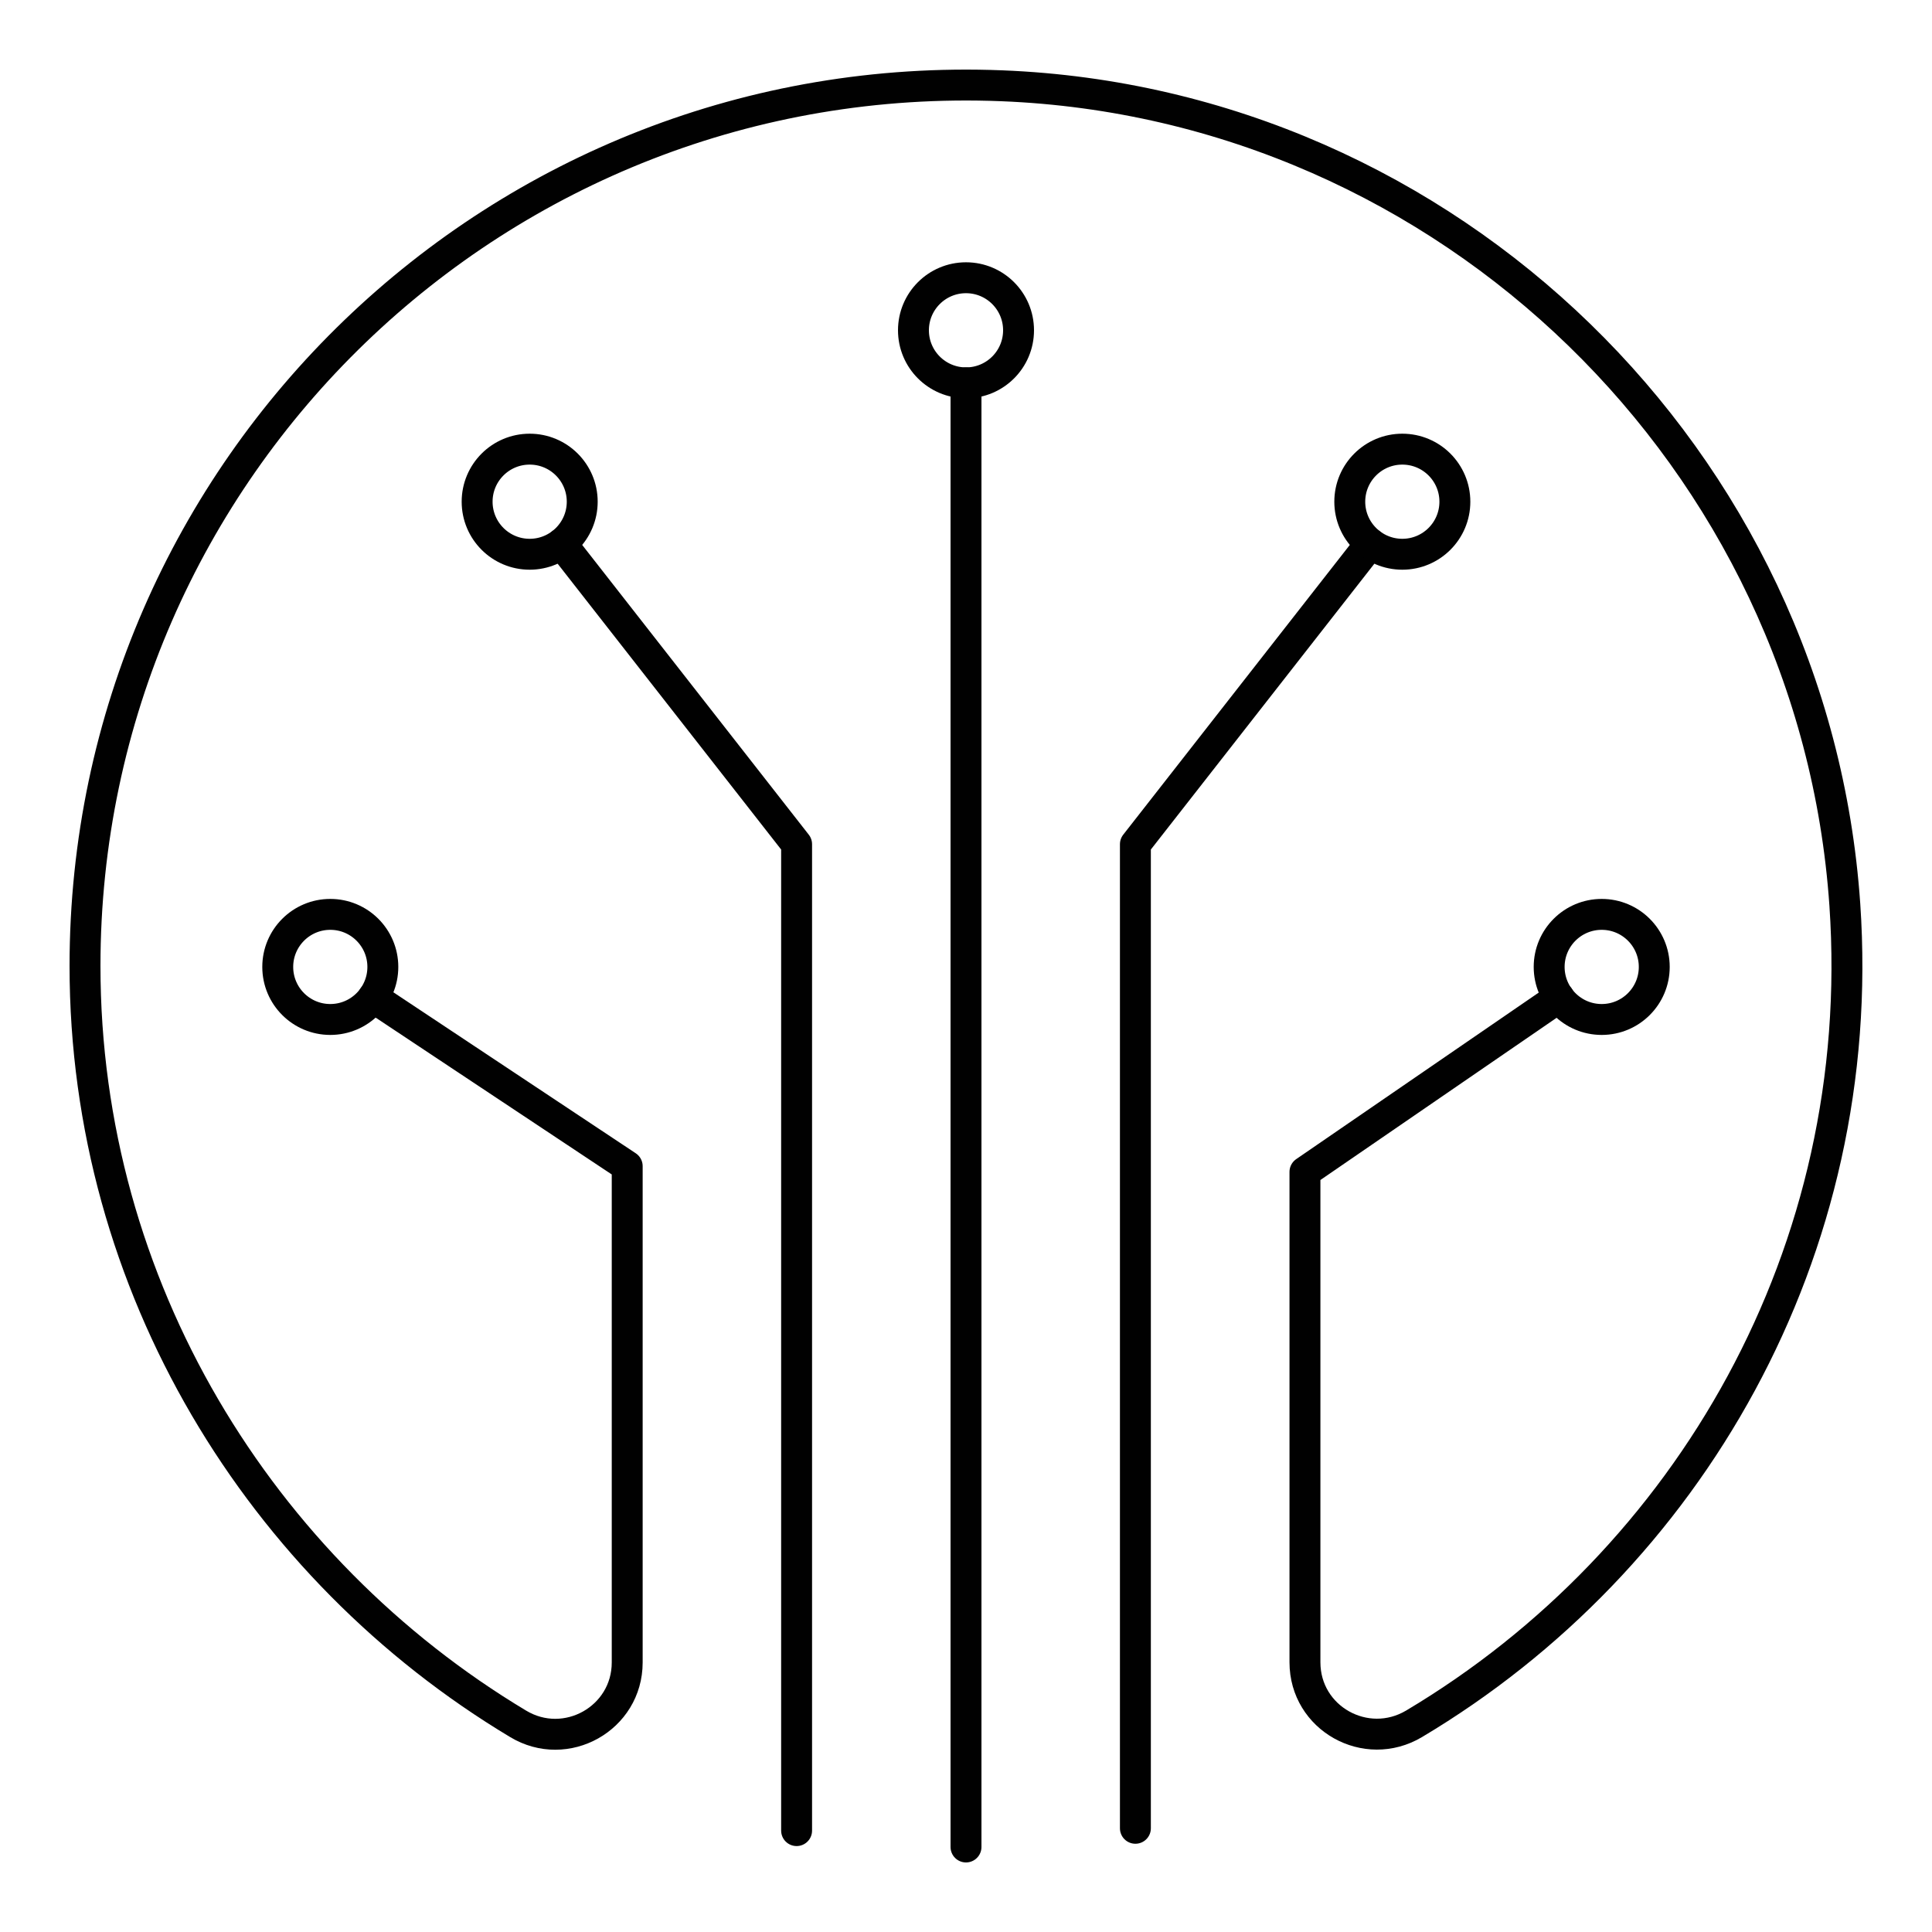 <?xml version="1.0" encoding="utf-8"?>
<!-- Generator: Adobe Illustrator 25.0.0, SVG Export Plug-In . SVG Version: 6.00 Build 0)  -->
<svg version="1.1" id="Layer_1" xmlns="http://www.w3.org/2000/svg" xmlns:xlink="http://www.w3.org/1999/xlink" x="0px" y="0px"
	 viewBox="0 0 125 125" style="enable-background:new 0 0 125 125;" xml:space="preserve">
<style type="text/css">
	.st0{display:none;}
	.st1{display:inline;}
	.st2{fill:none;stroke:#010101;stroke-width:2;stroke-linecap:round;stroke-linejoin:round;stroke-miterlimit:10;}
	.st3{fill:none;stroke:#010101;stroke-width:2;stroke-miterlimit:10;}
	.st4{display:inline;fill:none;stroke:#010101;stroke-width:2;stroke-linecap:round;stroke-linejoin:round;stroke-miterlimit:10;}
</style>
<g class="st0">
	<g class="st1">
		<g>
			<line class="st2" x1="62.5" y1="24.77" x2="62.5" y2="119.5"/>
			<polyline class="st2" points="51.54,118.44 51.54,54.62 36.33,35.17 			"/>
			<polyline class="st2" points="73.46,118.29 73.46,54.62 88.67,35.17 			"/>
			<path class="st2" d="M24.14,64.53l16.44,10.92v32.11c0,3.62-3.96,5.84-7.06,3.97C16.86,101.54,5.5,83.26,5.5,62.5
				c0-32.25,26.79-58.25,59.33-56.95C93.7,6.7,117.38,29.7,119.36,58.53c1.54,22.47-10.11,42.42-27.87,53
				c-3.11,1.85-7.06-0.35-7.06-3.98l0-31.73l16.44-11.29"/>
		</g>
		<circle class="st3" cx="21.37" cy="62.56" r="3.4"/>
		<circle class="st3" cx="62.5" cy="21.37" r="3.4"/>
		<circle class="st3" cx="34.27" cy="32.46" r="3.4"/>
		<g>
			<circle class="st3" cx="103.63" cy="62.56" r="3.4"/>
			<circle class="st3" cx="90.73" cy="32.46" r="3.4"/>
		</g>
	</g>
</g>
<g>
	<g>
		<line class="st2" x1="62.5" y1="24.77" x2="62.5" y2="119.5"/>
		<polyline class="st2" points="51.54,118.44 51.54,54.62 36.33,35.17 		"/>
		<polyline class="st2" points="73.46,118.29 73.46,54.62 88.67,35.17 		"/>
		<path class="st2" d="M24.14,64.53l16.44,10.92v32.11c0,3.62-3.96,5.84-7.06,3.97C16.86,101.54,5.5,83.26,5.5,62.5
			c0-32.25,26.79-58.25,59.33-56.95C93.7,6.7,117.38,29.7,119.36,58.53c1.54,22.47-10.11,42.42-27.87,53
			c-3.11,1.85-7.06-0.35-7.06-3.98l0-31.73l16.44-11.29"/>
	</g>
	<circle class="st3" cx="21.37" cy="62.56" r="3.4"/>
	<circle class="st3" cx="62.5" cy="21.37" r="3.4"/>
	<circle class="st3" cx="34.27" cy="32.46" r="3.4"/>
	<g>
		<circle class="st3" cx="103.63" cy="62.56" r="3.4"/>
		<circle class="st3" cx="90.73" cy="32.46" r="3.4"/>
	</g>
</g>
</svg>
